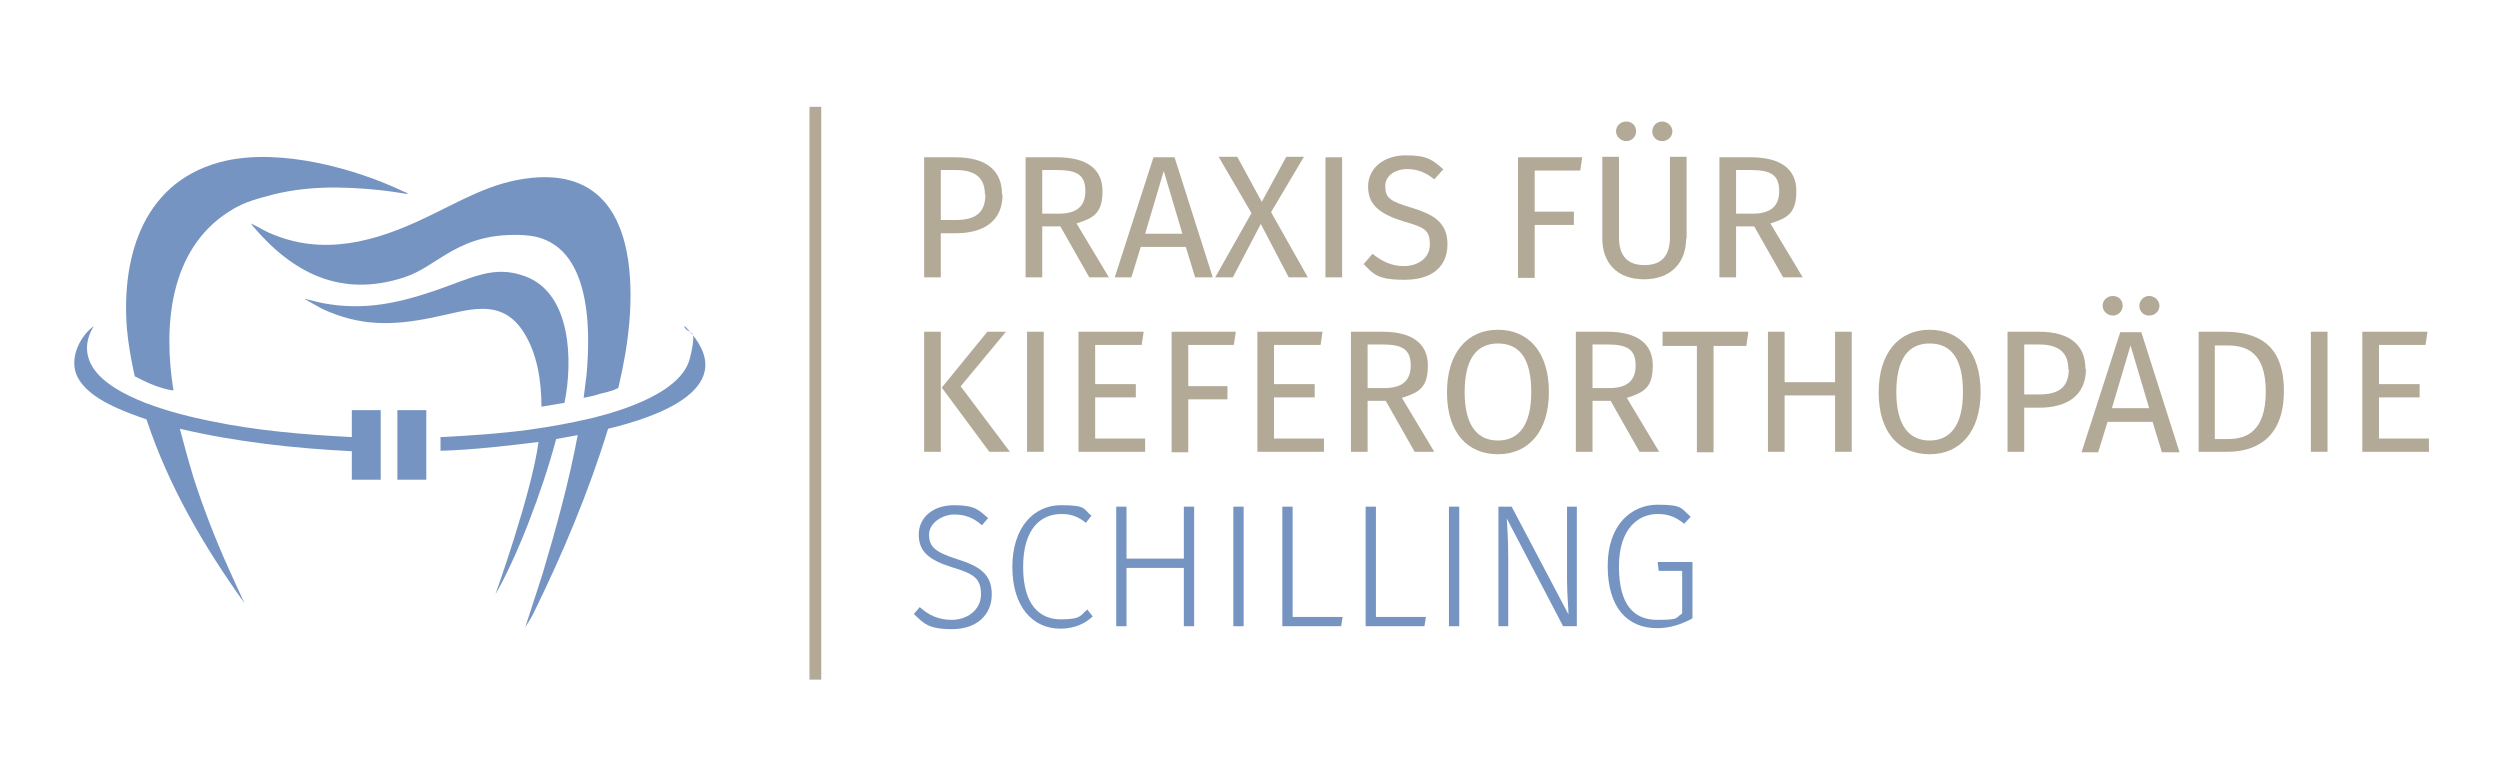 <?xml version="1.0" encoding="UTF-8"?>
<svg id="Ebene_1" xmlns="http://www.w3.org/2000/svg" version="1.1" viewBox="0 0 510.2 158.3">
  <!-- Generator: Adobe Illustrator 29.7.1, SVG Export Plug-In . SVG Version: 2.1.1 Build 8)  -->
  <defs>
    <style>
      .st0 {
        fill: #7594c1;
      }

      .st1 {
        fill: #b2a997;
      }

      .st2 {
        fill: none;
        stroke: #b2a997;
        stroke-miterlimit: 10;
        stroke-width: 2.4px;
      }
    </style>
  </defs>
  <g>
    <path class="st0" d="M119.1,81.3c.2-1.6.4-3.2.6-4.8.9-9.8.9-27.7-12.6-28.5s-17.5,6.3-24.6,8.6c-12.9,4.2-22.8-.8-31.1-10.7,0-.1-.2-.2-.2-.3,1.3.6,2.4,1.3,3.7,1.9,11,4.9,21.8,1.8,32-3.1,7.2-3.4,13.4-7.3,21.6-8.1,12-1.2,18,5.5,19.7,16.8,1.2,8.6,0,17.6-2,26,0,.1-.2.2-.3.2-.7.4-2.3.8-3.2,1-1.2.4-2.5.7-3.7.9Z"/>
    <path class="st0" d="M83.2,39.6c-1.9-.3-3.8-.6-5.7-.8-7.7-.8-15.4-.9-22.9,1.2-3,.8-5.3,1.5-7.9,3.2-12.2,7.8-13.4,23.4-11.3,36.5-2.8-.4-5.4-1.6-7.9-2.9-.7-3.2-1.3-6.4-1.6-9.7-1.2-15.3,3.7-30.6,20.2-34.3,11.3-2.5,26.3,1.5,36.5,6.4.2,0,.5.2.6.4Z"/>
    <path class="st0" d="M71.9,92.1c-11.8-.6-23.7-1.9-35.2-4.6.9,3.4,1.8,6.7,2.8,10,2,6.2,4.4,12.4,7.1,18.4,1.1,2.4,2.7,6,3.3,7.2-8.3-11.6-15.5-23.9-20-37.5-4.5-1.6-11.8-4.1-14.1-8.7-1.7-3.4.2-7.8,3-10.1.1,0,.2-.2.3-.2-1.6,2.7-1.9,5.5-.2,8.3,3.9,6.3,17,9.6,23.9,11,9.5,2,19.3,2.8,29,3.3v-5.5h5.9v14.2h-5.9v-5.7Z"/>
    <path class="st0" d="M115.2,82.2l-4.7.8c0-5.1-.8-10.6-3.5-15-4.7-7.6-11.6-4.6-18.7-3.2-8.2,1.7-14.9,1.8-22.6-1.8l-3.6-2c1.3.2,2.7.7,4,.9,8.1,1.5,15.1,0,22.7-2.6s12-5.3,18.4-2.9c9.5,3.5,9.7,17.5,8,25.8Z"/>
    <path class="st0" d="M90,89.2c6-.3,12-.7,18-1.5,4.3-.6,8.7-1.4,12.9-2.4,6.1-1.5,18.2-5.2,19.9-12.2s-.2-4.4-1.2-6.5c.2,0,.3.1.4.2,12,12.4-6.3,18.4-15.9,20.7-4,13-9.3,25.6-15.3,37.8-.5,1-1,1.7-1.6,2.7l3.5-10.8c2.8-9.4,5.4-18.8,7.2-28.4l-4.4.8c-2.9,10.9-8.1,24.3-12.4,31.7,0,0,7.4-20.6,8.8-31.1-6.6.8-13.3,1.6-20,1.8v-2.8Z"/>
    <rect class="st0" x="81.1" y="83.7" width="5.9" height="14.2"/>
  </g>
  <g>
    <path class="st1" d="M204.6,39.7c0,5.6-4.1,7.9-9.5,7.9h-3.1v9h-3.4v-24.5h6.4c5.9,0,9.5,2.4,9.5,7.6ZM201,39.7c0-3.7-2.3-5-6-5h-3v10.2h3c3.6,0,6.1-1.1,6.1-5.2Z"/>
    <path class="st1" d="M216.5,46.2h-3.8v10.4h-3.4v-24.5h6.4c6.1,0,9.3,2.4,9.3,6.9s-1.8,5.5-5.3,6.6l6.6,11h-4l-5.9-10.4ZM216.1,43.6c3.4,0,5.4-1.3,5.4-4.6s-1.7-4.3-5.8-4.3h-3v8.9h3.4Z"/>
    <path class="st1" d="M242.1,50.4h-9.3l-1.9,6.2h-3.4l7.9-24.5h4.3l7.8,24.5h-3.6l-1.9-6.2ZM241.3,47.7l-3.8-12.8-3.8,12.8h7.7Z"/>
    <path class="st1" d="M266.8,56.6h-3.8l-5.7-10.9-5.7,10.9h-3.6l7.4-13.1-6.7-11.5h3.8l5,9.2,5-9.2h3.6l-6.7,11.3,7.5,13.3Z"/>
    <path class="st1" d="M273.9,56.6h-3.4v-24.5h3.4v24.5Z"/>
    <path class="st1" d="M294.6,34.5l-1.9,2.1c-1.8-1.5-3.6-2.1-5.6-2.1s-4.4,1.1-4.4,3.5,1,3.1,5.4,4.4c3.9,1.2,7.3,2.7,7.3,7.4s-3.2,7.3-8.8,7.3-6.3-1.2-8.3-3.2l1.8-2.1c1.9,1.5,3.8,2.5,6.4,2.5s5.3-1.4,5.3-4.4-1.1-3.5-5.3-4.7c-4.8-1.5-7.3-3.3-7.3-7.1s3.2-6.4,7.7-6.4,5.5,1,7.6,2.8Z"/>
    <path class="st1" d="M309.9,32.1h13l-.4,2.7h-9.3v8.4h8v2.7h-8v10.8h-3.4v-24.5Z"/>
    <path class="st1" d="M344.1,48.7c0,4.9-3.1,8.3-8.6,8.3s-8.5-3.4-8.5-8.3v-16.7h3.4v16.4c0,3.8,1.7,5.7,5.2,5.7s5.2-1.9,5.2-5.7v-16.4h3.4v16.7ZM333.9,26.8c0,1.1-.9,2-2,2s-2.1-.9-2.1-2,.9-2,2.1-2,2,.9,2,2ZM341.3,26.8c0,1.1-.9,2-2.1,2s-2-.9-2-2,.9-2,2-2,2.1.9,2.1,2Z"/>
    <path class="st1" d="M358.1,46.2h-3.8v10.4h-3.4v-24.5h6.4c6.1,0,9.3,2.4,9.3,6.9s-1.8,5.5-5.3,6.6l6.6,11h-4l-5.9-10.4ZM357.7,43.6c3.4,0,5.4-1.3,5.4-4.6s-1.7-4.3-5.8-4.3h-3v8.9h3.4Z"/>
    <path class="st1" d="M192,92.2h-3.4v-24.5h3.4v24.5ZM196.1,78.9l10,13.3h-4.2l-9.7-13.1,9.3-11.4h3.8l-9.3,11.2Z"/>
    <path class="st1" d="M213,92.2h-3.4v-24.5h3.4v24.5Z"/>
    <path class="st1" d="M233,70.4h-9.5v8h8.3v2.7h-8.3v8.4h10.2v2.7h-13.6v-24.5h13.3l-.4,2.7Z"/>
    <path class="st1" d="M239.2,67.7h13l-.4,2.7h-9.3v8.4h8v2.7h-8v10.8h-3.4v-24.5Z"/>
    <path class="st1" d="M269.5,70.4h-9.5v8h8.3v2.7h-8.3v8.4h10.2v2.7h-13.6v-24.5h13.3l-.4,2.7Z"/>
    <path class="st1" d="M282.9,81.8h-3.8v10.4h-3.4v-24.5h6.4c6.1,0,9.3,2.4,9.3,6.9s-1.8,5.5-5.3,6.6l6.6,11h-4l-5.9-10.4ZM282.5,79.2c3.4,0,5.4-1.3,5.4-4.6s-1.7-4.3-5.8-4.3h-3v8.9h3.4Z"/>
    <path class="st1" d="M316.1,80c0,8.1-4.2,12.7-10.4,12.7s-10.4-4.4-10.4-12.6,4.2-12.8,10.4-12.8,10.4,4.5,10.4,12.7ZM298.9,80c0,7.1,2.8,9.9,6.8,9.9s6.8-2.8,6.8-9.9-2.6-9.9-6.8-9.9-6.8,2.9-6.8,10Z"/>
    <path class="st1" d="M328.8,81.8h-3.8v10.4h-3.4v-24.5h6.4c6.1,0,9.3,2.4,9.3,6.9s-1.8,5.5-5.3,6.6l6.6,11h-4l-5.9-10.4ZM328.4,79.2c3.4,0,5.4-1.3,5.4-4.6s-1.7-4.3-5.8-4.3h-3v8.9h3.4Z"/>
    <path class="st1" d="M356.5,70.6h-6.8v21.7h-3.4v-21.7h-7v-2.9h17.5l-.4,2.9Z"/>
    <path class="st1" d="M374.5,80.7h-10.3v11.5h-3.4v-24.5h3.4v10.3h10.3v-10.3h3.4v24.5h-3.4v-11.5Z"/>
    <path class="st1" d="M404.2,80c0,8.1-4.2,12.7-10.4,12.7s-10.4-4.4-10.4-12.6,4.2-12.8,10.4-12.8,10.4,4.5,10.4,12.7ZM387,80c0,7.1,2.8,9.9,6.8,9.9s6.8-2.8,6.8-9.9-2.6-9.9-6.8-9.9-6.8,2.9-6.8,10Z"/>
    <path class="st1" d="M425.7,75.3c0,5.6-4.1,7.9-9.5,7.9h-3.1v9h-3.4v-24.5h6.4c5.9,0,9.5,2.4,9.5,7.6ZM422.1,75.3c0-3.7-2.4-5-6-5h-3v10.2h3c3.6,0,6.1-1.1,6.1-5.2Z"/>
    <path class="st1" d="M439.4,86.1h-9.3l-1.9,6.2h-3.4l7.9-24.5h4.3l7.8,24.5h-3.6l-1.9-6.2ZM429.1,62.4c0-1.1.9-2,2.1-2s2,.9,2,2-.9,2-2,2-2.1-.9-2.1-2ZM438.6,83.3l-3.8-12.8-3.8,12.8h7.7ZM436.6,62.4c0-1.1.9-2,2-2s2.1.9,2.1,2-.9,2-2.1,2-2-.9-2-2Z"/>
    <path class="st1" d="M466.1,79.8c0,10-6.2,12.4-11.5,12.4h-5.9v-24.5h5.1c6.3,0,12.3,2,12.3,12.1ZM452,70.4v19.2h2.7c3.8,0,7.7-1.6,7.7-9.7s-4-9.4-7.9-9.4h-2.5Z"/>
    <path class="st1" d="M475,92.2h-3.4v-24.5h3.4v24.5Z"/>
    <path class="st1" d="M495,70.4h-9.5v8h8.3v2.7h-8.3v8.4h10.2v2.7h-13.6v-24.5h13.3l-.4,2.7Z"/>
    <path class="st0" d="M201.6,105.8l-1.2,1.4c-1.8-1.6-3.5-2.2-5.7-2.2s-5.1,1.6-5.1,4.1,1.3,3.6,5.7,5c4.4,1.4,7.1,2.9,7.1,7.2s-3.2,7.1-8.1,7.1-5.8-1.2-7.8-3.1l1.2-1.4c1.8,1.6,3.7,2.6,6.6,2.6s5.9-1.9,5.9-5.2-1.5-4.2-5.8-5.5c-4.8-1.5-6.9-3.2-6.9-6.7s2.9-6,7.2-6,5.1,1,7,2.7Z"/>
    <path class="st0" d="M222.7,105.3l-1.1,1.4c-1.6-1.3-3-1.8-5-1.8-4.2,0-7.8,3-7.8,10.8s3.4,10.7,7.7,10.7,4-.9,5.4-2l1.1,1.4c-1.5,1.4-3.6,2.5-6.6,2.5-5.6,0-9.8-4.4-9.8-12.6s4.5-12.6,9.9-12.6,4.5.8,6.3,2.2Z"/>
    <path class="st0" d="M241.6,115.9h-11.7v11.9h-2.1v-24.4h2.1v10.6h11.7v-10.6h2.1v24.4h-2.1v-11.9Z"/>
    <path class="st0" d="M253.8,127.8h-2.1v-24.4h2.1v24.4Z"/>
    <path class="st0" d="M263.8,125.9h10.2l-.3,1.9h-12v-24.4h2.1v22.5Z"/>
    <path class="st0" d="M280.8,125.9h10.2l-.3,1.9h-12v-24.4h2.1v22.5Z"/>
    <path class="st0" d="M297.8,127.8h-2.1v-24.4h2.1v24.4Z"/>
    <path class="st0" d="M321.8,127.8h-2.8l-11.5-22c.1,1.7.3,4,.3,8.4v13.6h-2v-24.4h2.7l11.6,22c0-1-.3-4.1-.3-7.2v-14.8h2v24.4Z"/>
    <path class="st0" d="M345,105.5l-1.3,1.4c-1.7-1.4-3.2-2-5.4-2-3.9,0-7.9,2.9-7.9,10.7s3,10.9,7.8,10.9,3.6-.4,5.1-1.3v-8.7h-4.8l-.2-1.8h7.1v11.5c-2.2,1.2-4.6,2-7.2,2-6.1,0-10.1-4.2-10.1-12.7s4.9-12.5,10.2-12.5,4.7.8,6.7,2.4Z"/>
  </g>
  <line class="st2" x1="166.4" y1="21.8" x2="166.4" y2="138.7"/>
</svg>